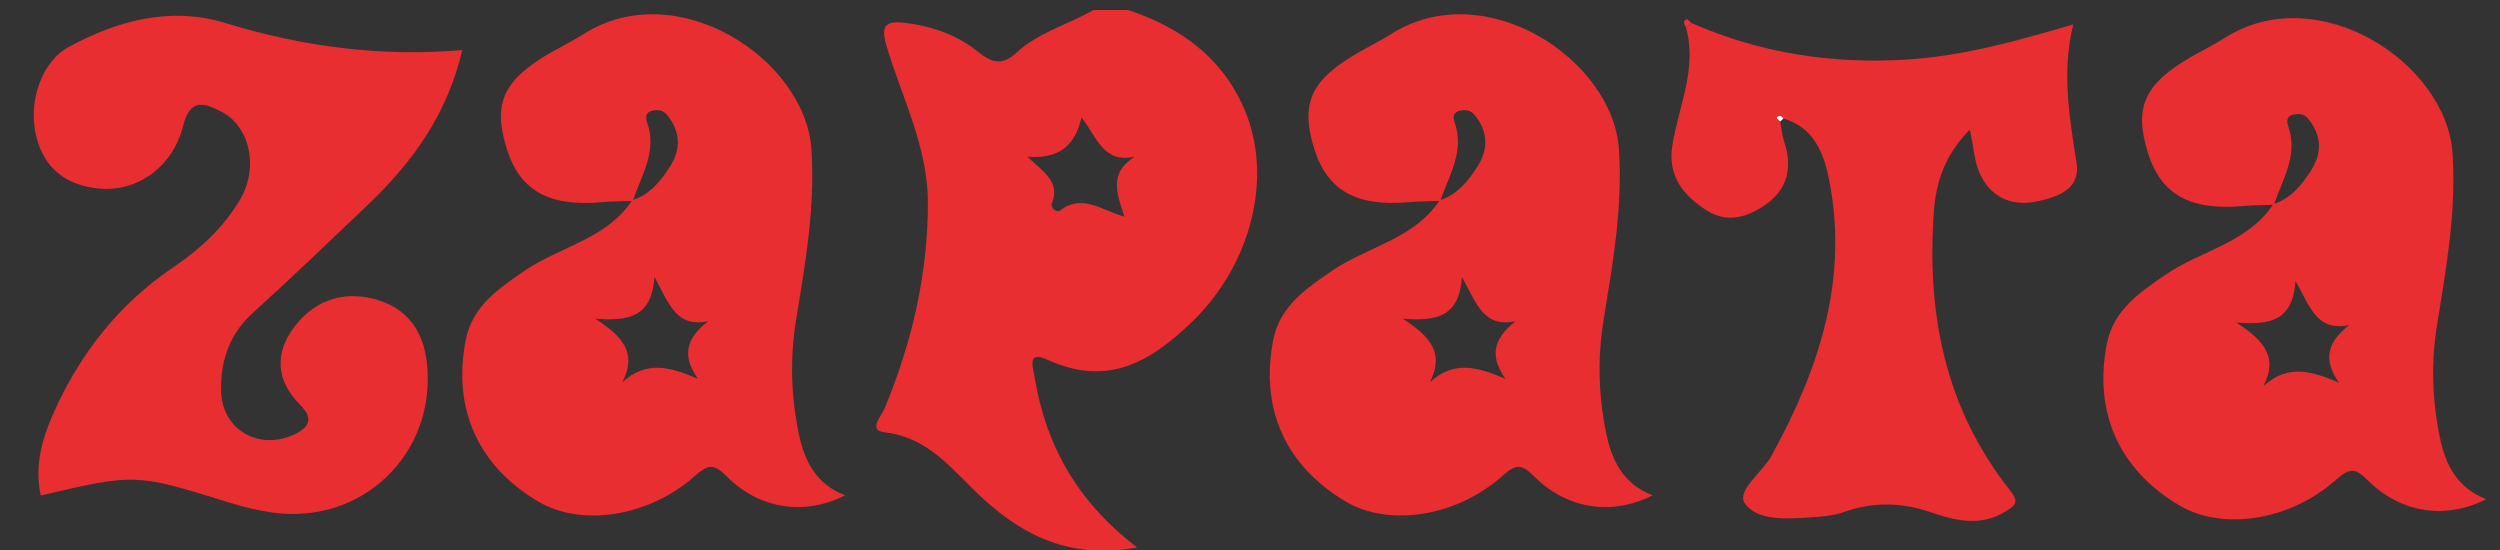 <?xml version="1.0" encoding="utf-8"?>
<!-- Generator: Adobe Illustrator 17.0.0, SVG Export Plug-In . SVG Version: 6.00 Build 0)  -->
<!DOCTYPE svg PUBLIC "-//W3C//DTD SVG 1.1//EN" "http://www.w3.org/Graphics/SVG/1.1/DTD/svg11.dtd">
<svg version="1.1" id="Camada_1" xmlns="http://www.w3.org/2000/svg" xmlns:xlink="http://www.w3.org/1999/xlink" x="0px" y="0px"
	 width="250px" height="55px" viewBox="0 0 250 55" enable-background="new 0 0 250 55" xml:space="preserve">
<rect x="0" y="0" width="250" height="55" fill="#333333" stroke="none"/>
<path fill="#E82E31" d="M112.815,1c5.206,1.734,9.368,4.698,11.613,9.901c2.939,6.81,0.677,15.545-5.137,21.197
	c-4.19,4.074-8.505,6.632-14.497,3.893c-2.096-0.958-1.524,0.591-1.322,1.796c1.132,6.759,4.234,12.366,10.243,16.961
	c-6.548,1.212-11.282-1.101-15.44-4.911c-2.951-2.704-5.282-6.083-9.817-6.609c-1.711-0.199-0.307-1.633,0.007-2.393
	c2.722-6.576,4.322-13.367,4.327-20.521c0.004-5.465-2.455-10.276-4.019-15.307c-0.757-2.434-0.456-3.034,2.079-2.679
	c2.596,0.364,4.946,1.243,6.947,2.85c1.37,1.1,2.423,1.415,3.834,0.104c2.202-2.046,5.16-2.814,7.711-4.282
	C110.501,1,111.658,1,112.815,1z M113.482,15.667c-3.212,0.706-3.796-2.012-5.33-3.91c-0.681,2.886-2.303,4.153-5.416,3.909
	c1.634,1.538,3.285,2.508,2.467,4.63c-0.214,0.555,0.51,0.991,0.786,0.772c2.188-1.739,4.192-0.04,6.455,0.602
	C111.635,19.287,110.906,17.259,113.482,15.667z"/>
<path fill="#E82E31" d="M227.393,20.479c-1.019,0.038-2.042,0.028-3.057,0.121c-5.296,0.484-8.227-1.133-9.535-5.294
	c-1.455-4.627-0.357-6.973,4.575-9.769c1.005-0.57,2.048-1.078,3.019-1.7c9.388-6.019,22.258,2.461,22.858,11.474
	c0.391,5.871-0.626,11.479-1.546,17.164c-0.614,3.798-0.492,7.605,0.301,11.366c0.56,2.658,1.718,4.966,4.615,6.074
	c-4.03,2.061-8.542,1.406-11.814-1.86c-1.282-1.279-1.826-1.301-3.21-0.072c-4.642,4.122-11.366,5.097-15.646,2.568
	c-6.009-3.55-8.62-9.257-7.265-16.184c0.654-3.345,3.271-5.12,5.877-6.902c3.541-2.422,8.185-3.158,10.763-7.042
	c1.762-0.577,2.854-1.921,3.793-3.398c1.114-1.754,1.032-3.486-0.285-5.127c-0.415-0.517-0.966-0.574-1.557-0.426
	c-0.619,0.156-0.618,0.708-0.474,1.103C229.874,15.498,228.243,17.915,227.393,20.479z M234.927,32.509
	c-3.236,0.672-3.907-1.787-5.372-4.424c-0.269,3.993-2.531,4.44-5.916,4.173c2.723,1.764,4.213,3.438,2.707,6.352
	c2.47-2.25,4.857-1.484,7.555-0.347C232.211,35.889,232.815,34.14,234.927,32.509z"/>
<path fill="#E82E31" d="M63.282,20.092c-1.019,0.038-2.042,0.028-3.057,0.121c-5.296,0.484-8.227-1.133-9.535-5.294
	c-1.455-4.627-0.357-6.973,4.575-9.769c1.005-0.57,2.048-1.078,3.019-1.7c9.388-6.019,22.258,2.461,22.858,11.474
	c0.391,5.871-0.626,11.479-1.546,17.164c-0.614,3.798-0.492,7.605,0.301,11.366c0.56,2.658,1.718,4.966,4.615,6.074
	c-4.03,2.061-8.542,1.406-11.814-1.86c-1.282-1.279-1.826-1.301-3.21-0.072c-4.642,4.122-11.366,5.097-15.646,2.568
	c-6.009-3.55-8.62-9.257-7.265-16.184c0.654-3.345,3.271-5.12,5.877-6.902c3.541-2.422,8.185-3.158,10.763-7.042
	c1.762-0.577,2.854-1.921,3.793-3.398c1.114-1.754,1.032-3.486-0.285-5.127c-0.415-0.517-0.966-0.574-1.557-0.426
	c-0.619,0.156-0.618,0.708-0.474,1.103C65.764,15.111,64.132,17.528,63.282,20.092z M70.817,32.122
	c-3.236,0.672-3.907-1.787-5.372-4.424c-0.269,3.993-2.531,4.44-5.916,4.173c2.723,1.764,4.213,3.438,2.707,6.352
	c2.47-2.25,4.857-1.484,7.555-0.347C68.1,35.502,68.705,33.753,70.817,32.122z"/>
<path fill="#E82E31" d="M144.032,20.092c-1.019,0.038-2.042,0.028-3.057,0.121c-5.296,0.484-8.227-1.133-9.535-5.294
	c-1.455-4.627-0.357-6.973,4.575-9.769c1.005-0.57,2.048-1.078,3.019-1.7c9.388-6.019,22.258,2.461,22.858,11.474
	c0.391,5.871-0.626,11.479-1.546,17.164c-0.614,3.798-0.492,7.605,0.301,11.366c0.56,2.658,1.718,4.966,4.615,6.074
	c-4.03,2.061-8.542,1.406-11.814-1.86c-1.282-1.279-1.826-1.301-3.21-0.072c-4.642,4.122-11.366,5.097-15.646,2.568
	c-6.009-3.55-8.62-9.257-7.265-16.184c0.654-3.345,3.271-5.12,5.877-6.902c3.541-2.422,8.185-3.158,10.763-7.042
	c1.762-0.577,2.854-1.921,3.793-3.398c1.114-1.754,1.032-3.486-0.285-5.127c-0.415-0.517-0.966-0.574-1.557-0.426
	c-0.619,0.156-0.618,0.708-0.474,1.103C146.514,15.111,144.882,17.528,144.032,20.092z M151.567,32.122
	c-3.236,0.672-3.907-1.787-5.372-4.424c-0.269,3.993-2.531,4.44-5.916,4.173c2.723,1.764,4.213,3.438,2.707,6.352
	c2.47-2.25,4.857-1.484,7.555-0.347C148.85,35.502,149.455,33.753,151.567,32.122z"/>
<path fill="#E82E31" d="M46.229,5.007c-1.505,6.436-4.972,11.203-9.361,15.394c-3.84,3.667-7.677,7.339-11.605,10.909
	c-2.335,2.122-3.209,4.776-3.155,7.76c0.068,3.803,3.608,5.947,7.105,4.471c1.668-0.704,2.235-1.631,0.794-3.071
	c-2.446-2.444-2.539-5.206-0.571-7.792c1.934-2.541,4.726-3.623,7.95-2.789c3.296,0.853,4.972,3.187,5.313,6.481
	c0.935,9.025-6.52,16.179-15.511,14.876c-1.48-0.214-2.951-0.583-4.381-1.027c-9.247-2.872-9.243-2.886-18.729-0.67
	c-0.652-2.934,0.116-5.644,1.27-8.234c2.64-5.924,6.507-10.875,11.924-14.546c2.705-1.833,5.098-4.003,6.758-6.854
	c1.868-3.207,0.961-7.317-1.951-8.781c-1.652-0.83-3.052-1.346-3.755,1.42c-1.072,4.223-4.627,6.619-8.341,6.307
	c-3.249-0.274-5.472-1.925-6.307-5.026c-0.972-3.61,0.487-7.693,3.247-9.173C11.832,2.03,17.06,0.624,22.567,2.31
	C30.234,4.658,38.027,5.705,46.229,5.007z"/>
<path fill="#E82E31" d="M169.13,2.294c6.885,3.026,14.069,4.132,21.573,3.659c5.563-0.351,10.845-1.816,16.623-3.513
	c-1.169,4.729-0.388,9.273,0.331,13.864c0.422,2.693-2.024,3.438-4.058,3.853c-2.503,0.511-4.581-0.475-5.648-2.874
	c-0.501-1.126-0.567-2.444-0.968-4.319c-2.447,2.435-3.372,5.219-3.586,8.054c-0.769,10.181,1.064,19.749,7.58,27.977
	c0.948,1.197,0.641,1.528-0.559,2.233c-2.501,1.469-5.015,0.788-7.306,0.008c-3.015-1.027-5.807-1.062-8.755-0.022
	c-1.062,0.375-2.251,0.451-3.392,0.529c-2.324,0.159-5.241,0.352-6.47-1.396c-0.892-1.269,1.716-3.076,2.626-4.727
	c4.78-8.672,7.797-17.717,5.765-27.765c-0.529-2.616-1.542-5.129-4.544-5.997c-0.207-0.292-0.442-0.383-0.695-0.068
	c-0.01,0.013,0.241,0.235,0.371,0.36c0.128,0.666,0.183,1.356,0.395,1.993c0.865,2.587,0.364,4.803-1.913,6.363
	c-1.772,1.214-3.761,1.838-5.799,0.555c-2.379-1.497-3.954-3.46-3.467-6.524c0.622-3.913,2.513-7.683,1.361-11.801
	C168.794,2.611,168.972,2.464,169.13,2.294z"/>
<path fill="#E83235" d="M168.597,2.735c-0.165-0.291-0.37-0.611,0.069-0.81c0.082-0.037,0.305,0.237,0.463,0.368
	C168.972,2.464,168.794,2.611,168.597,2.735z"/>
<path fill="#FEFAFA" d="M178.02,12.15c-0.13-0.125-0.381-0.347-0.371-0.36c0.253-0.315,0.487-0.224,0.695,0.068
	C178.237,11.953,178.129,12.051,178.02,12.15z"/>
</svg>

